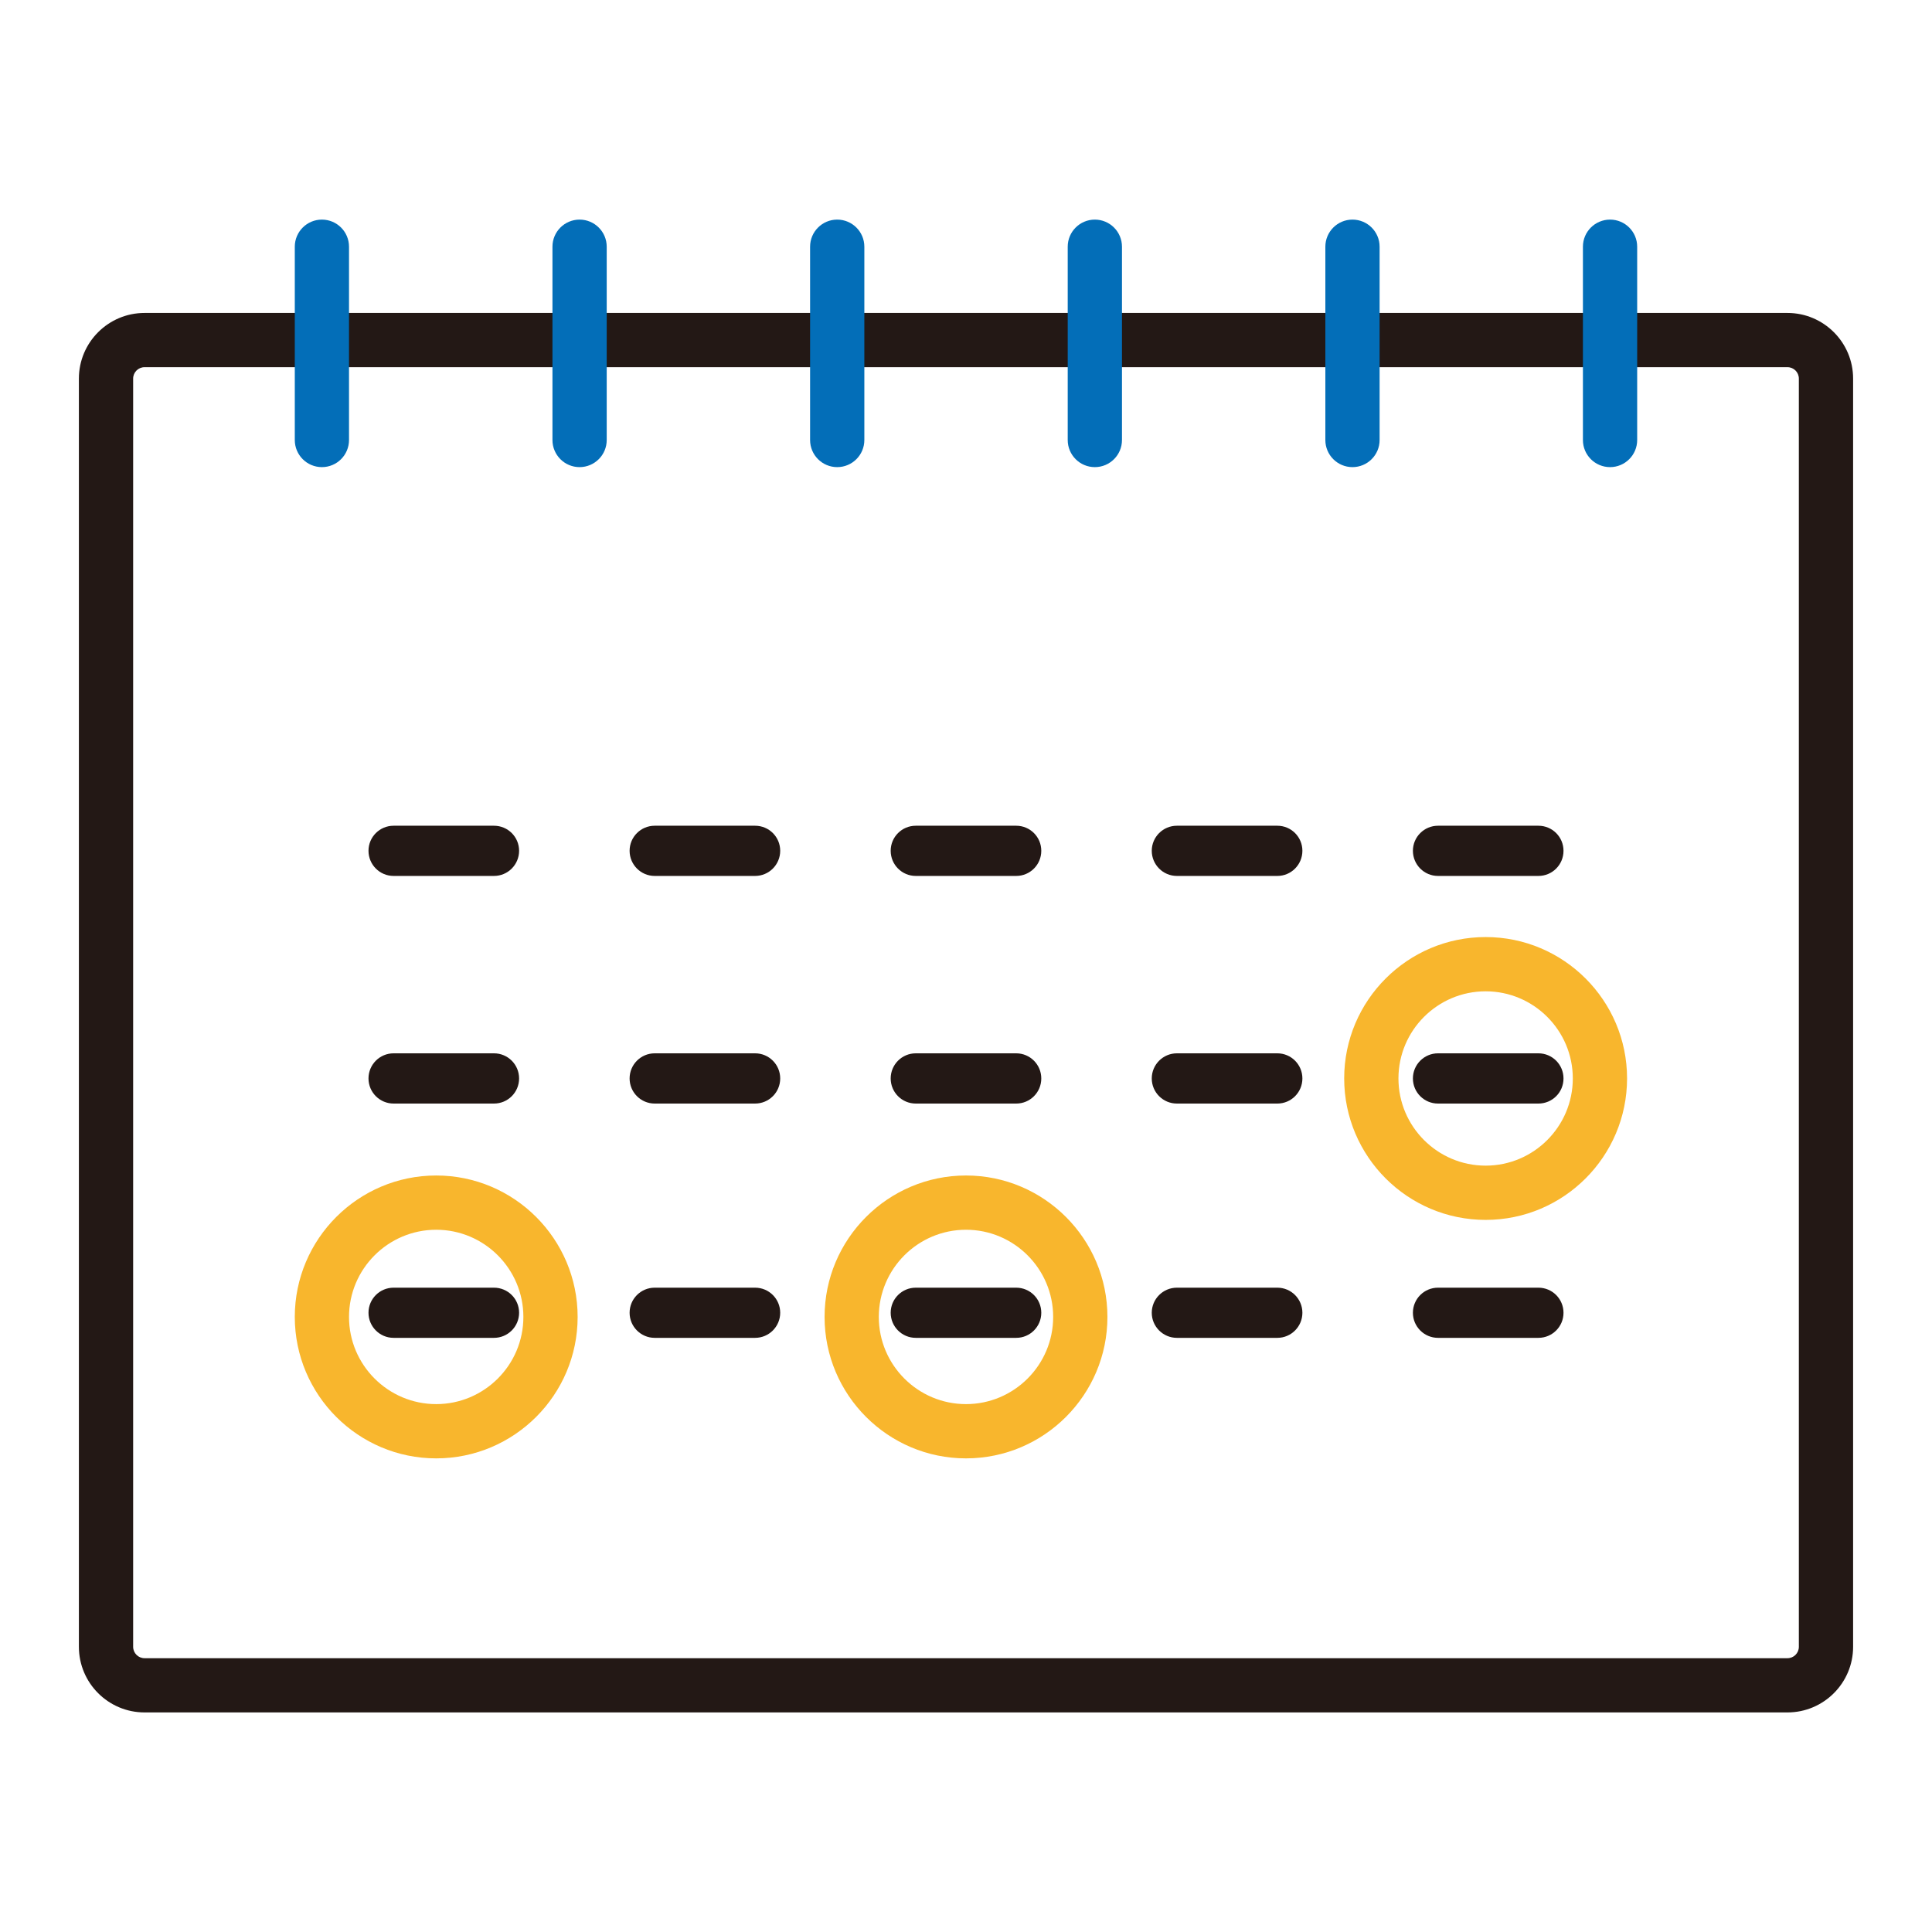 <?xml version="1.0" encoding="utf-8"?>
<!-- Generator: Adobe Illustrator 16.0.0, SVG Export Plug-In . SVG Version: 6.00 Build 0)  -->
<!DOCTYPE svg PUBLIC "-//W3C//DTD SVG 1.1//EN" "http://www.w3.org/Graphics/SVG/1.1/DTD/svg11.dtd">
<svg version="1.1" id="레이어_1" xmlns="http://www.w3.org/2000/svg" xmlns:xlink="http://www.w3.org/1999/xlink" x="0px"
	 y="0px" width="60px" height="60px" viewBox="0 0 60 60" enable-background="new 0 0 60 60" xml:space="preserve">
<g display="none">
	<path display="inline" fill="#DC2B48" d="M14.93,49.482c0,1.184-0.96,2.145-2.145,2.145H7.544c-1.184,0-2.144-0.961-2.144-2.145
		v-23.62c0-1.183,0.959-2.143,2.144-2.143h5.241c1.184,0,2.145,0.96,2.145,2.143V49.482z"/>
	<g display="inline">
		<path fill="#231815" d="M37.539,53.793c-9.481,0-18.132-3.939-19.485-4.584H14.93c-0.44,0-0.796-0.357-0.796-0.797V26.699
			c0-0.439,0.356-0.796,0.796-0.796c2.283,0,3.32-0.772,4.754-1.842c0.892-0.665,1.903-1.418,3.356-2.056
			c2.981-1.31,12.056-5.293,13.198-11.774l0.098-0.566c0.372-2.197,0.618-3.649,3.334-4.827c1.059-0.458,2.039-0.499,2.916-0.119
			c1.041,0.452,1.85,1.46,2.396,2.998c2.476,6.923-1.539,10.271-5.422,13.507c-1.134,0.944-1.201,2.33-1.283,4.083
			c-0.176,3.656-0.395,8.205-10.248,11.173c-0.421,0.127-0.865-0.111-0.992-0.531c-0.127-0.422,0.112-0.865,0.532-0.992
			c8.776-2.645,8.958-6.406,9.116-9.726c0.092-1.887,0.186-3.838,1.855-5.229c4.367-3.641,6.941-6.156,4.943-11.749
			c-0.272-0.76-0.76-1.738-1.534-2.073c-0.462-0.199-1.001-0.161-1.648,0.119c-1.923,0.835-2.053,1.597-2.396,3.633l-0.1,0.577
			c-1.16,6.561-8.618,10.536-14.126,12.955c-1.287,0.564-2.181,1.231-3.045,1.875c-1.341,1-2.615,1.95-4.91,2.128v20.151h2.511
			c0.123,0,0.243,0.026,0.353,0.082c0.091,0.045,9.225,4.502,18.949,4.502c0.44,0,0.797,0.354,0.797,0.795
			C38.336,53.438,37.979,53.793,37.539,53.793z"/>
	</g>
	<g display="inline">
		<g>
			<path fill="#231815" d="M49.789,34.736h-9.178c-1.44,0-2.611-1.319-2.611-2.941v-2.401c0-1.621,1.171-2.94,2.611-2.94h9.178
				c1.439,0,2.611,1.319,2.611,2.94v2.401C52.4,33.417,51.229,34.736,49.789,34.736z M40.611,28.045
				c-0.553,0-1.021,0.618-1.021,1.348v2.401c0,0.731,0.468,1.349,1.021,1.349h9.178c0.553,0,1.02-0.617,1.02-1.349v-2.401
				c0-0.73-0.467-1.348-1.02-1.348H40.611L40.611,28.045z"/>
		</g>
		<g>
			<path fill="#231815" d="M53.1,41.426H39.504c-1.611,0-2.922-1.318-2.922-2.939v-2.401c0-1.621,1.311-2.94,2.922-2.94H53.1
				c1.611,0,2.924,1.319,2.924,2.94v2.401C56.021,40.107,54.711,41.426,53.1,41.426z M39.504,34.734c-0.732,0-1.33,0.604-1.33,1.35
				v2.402c0,0.742,0.598,1.348,1.33,1.348H53.1c0.733,0,1.33-0.605,1.33-1.348v-2.402c0-0.744-0.597-1.35-1.33-1.35H39.504z"/>
		</g>
		<g>
			<path fill="#231815" d="M51.682,48.115H40.923c-1.61,0-2.923-1.318-2.923-2.939v-2.402c0-1.621,1.313-2.938,2.923-2.938h10.759
				c1.611,0,2.922,1.317,2.922,2.938v2.402C54.604,46.797,53.293,48.115,51.682,48.115z M40.923,41.426
				c-0.733,0-1.331,0.605-1.331,1.348v2.402c0,0.742,0.598,1.348,1.331,1.348h10.759c0.733,0,1.33-0.604,1.33-1.348v-2.402
				c0-0.742-0.597-1.348-1.33-1.348H40.923z"/>
		</g>
		<g>
			<path fill="#231815" d="M49.789,53.824h-9.178c-1.44,0-2.611-1.178-2.611-2.625v-2.051c0-1.447,1.171-2.625,2.611-2.625h9.178
				c1.439,0,2.611,1.178,2.611,2.625v2.051C52.4,52.646,51.229,53.824,49.789,53.824z M40.611,48.115
				c-0.563,0-1.021,0.465-1.021,1.033v2.051c0,0.568,0.458,1.033,1.021,1.033h9.178c0.563,0,1.02-0.465,1.02-1.033v-2.051
				c0-0.568-0.457-1.033-1.02-1.033H40.611z"/>
		</g>
	</g>
	<g display="inline">
		<path fill="#231815" d="M12.786,52.422H7.544c-1.621,0-2.939-1.318-2.939-2.939v-23.62c0-1.62,1.319-2.939,2.939-2.939h5.241
			c1.622,0,2.94,1.319,2.94,2.939v23.62C15.726,51.104,14.407,52.422,12.786,52.422z M7.544,24.516
			c-0.743,0-1.348,0.604-1.348,1.347v23.62c0,0.742,0.604,1.348,1.348,1.348h5.241c0.743,0,1.349-0.605,1.349-1.348v-23.62
			c0-0.743-0.605-1.347-1.349-1.347H7.544z"/>
	</g>
</g>
<g>
	<g>
		<path fill="#231815" d="M55.511,53.181H4.489c-1.124,0-2.039-0.914-2.039-2.038V11.757c0-1.124,0.915-2.038,2.039-2.038h51.022
			c1.124,0,2.039,0.914,2.039,2.038v39.386C57.55,52.267,56.635,53.181,55.511,53.181z M4.489,11.403
			c-0.195,0-0.354,0.159-0.354,0.354v39.386c0,0.195,0.159,0.354,0.354,0.354h51.022c0.196,0,0.354-0.158,0.354-0.354V11.757
			c0-0.195-0.158-0.354-0.354-0.354H4.489z"/>
	</g>
	<g>
		<g>
			<path fill="#036EB8" d="M9.997,14.507c-0.465,0-0.842-0.377-0.842-0.842V7.662c0-0.465,0.377-0.842,0.842-0.842
				s0.842,0.377,0.842,0.842v6.003C10.839,14.13,10.462,14.507,9.997,14.507z"/>
		</g>
		<g>
			<path fill="#036EB8" d="M17.999,14.507c-0.465,0-0.842-0.377-0.842-0.842V7.662c0-0.465,0.377-0.842,0.842-0.842
				c0.465,0,0.843,0.377,0.843,0.842v6.003C18.842,14.13,18.464,14.507,17.999,14.507z"/>
		</g>
		<g>
			<path fill="#036EB8" d="M26,14.507c-0.465,0-0.842-0.377-0.842-0.842V7.662c0-0.465,0.377-0.842,0.842-0.842
				c0.465,0,0.843,0.377,0.843,0.842v6.003C26.843,14.13,26.465,14.507,26,14.507z"/>
		</g>
		<g>
			<path fill="#036EB8" d="M34.001,14.507c-0.465,0-0.842-0.377-0.842-0.842V7.662c0-0.465,0.377-0.842,0.842-0.842
				c0.466,0,0.843,0.377,0.843,0.842v6.003C34.844,14.13,34.467,14.507,34.001,14.507z"/>
		</g>
		<g>
			<path fill="#036EB8" d="M42.002,14.507c-0.465,0-0.842-0.377-0.842-0.842V7.662c0-0.465,0.377-0.842,0.842-0.842
				s0.843,0.377,0.843,0.842v6.003C42.845,14.13,42.467,14.507,42.002,14.507z"/>
		</g>
		<g>
			<path fill="#036EB8" d="M50.002,14.507c-0.466,0-0.843-0.377-0.843-0.842V7.662c0-0.465,0.377-0.842,0.843-0.842
				c0.465,0,0.842,0.377,0.842,0.842v6.003C50.844,14.13,50.467,14.507,50.002,14.507z"/>
		</g>
	</g>
	<g>
		<path fill="#231815" d="M47.777,27.203h-3.119c-0.43,0-0.779-0.35-0.779-0.781c0-0.43,0.35-0.778,0.779-0.778h3.119
			c0.431,0,0.779,0.348,0.779,0.778C48.557,26.853,48.208,27.203,47.777,27.203z M39.669,27.203h-3.12c-0.43,0-0.78-0.35-0.78-0.781
			c0-0.43,0.351-0.778,0.78-0.778h3.12c0.43,0,0.778,0.348,0.778,0.778C40.447,26.853,40.099,27.203,39.669,27.203z M31.56,27.203
			H28.44c-0.431,0-0.779-0.35-0.779-0.781c0-0.43,0.349-0.778,0.779-0.778h3.119c0.431,0,0.779,0.348,0.779,0.778
			C32.339,26.853,31.99,27.203,31.56,27.203z M23.45,27.203h-3.118c-0.43,0-0.779-0.35-0.779-0.781c0-0.43,0.349-0.778,0.779-0.778
			h3.118c0.432,0,0.78,0.348,0.78,0.778C24.23,26.853,23.881,27.203,23.45,27.203z M15.341,27.203h-3.118
			c-0.43,0-0.779-0.35-0.779-0.781c0-0.43,0.349-0.778,0.779-0.778h3.118c0.432,0,0.78,0.348,0.78,0.778
			C16.121,26.853,15.772,27.203,15.341,27.203z"/>
	</g>
	<g>
		<path fill="#231815" d="M47.777,34.272h-3.119c-0.43,0-0.779-0.349-0.779-0.78c0-0.431,0.35-0.78,0.779-0.78h3.119
			c0.431,0,0.779,0.35,0.779,0.78C48.557,33.924,48.208,34.272,47.777,34.272z M39.669,34.272h-3.12c-0.43,0-0.78-0.349-0.78-0.78
			c0-0.431,0.351-0.78,0.78-0.78h3.12c0.43,0,0.778,0.35,0.778,0.78C40.447,33.924,40.099,34.272,39.669,34.272z M31.56,34.272
			H28.44c-0.431,0-0.779-0.349-0.779-0.78c0-0.431,0.349-0.78,0.779-0.78h3.119c0.431,0,0.779,0.35,0.779,0.78
			C32.339,33.924,31.99,34.272,31.56,34.272z M23.45,34.272h-3.118c-0.43,0-0.779-0.349-0.779-0.78c0-0.431,0.349-0.78,0.779-0.78
			h3.118c0.432,0,0.78,0.35,0.78,0.78C24.23,33.924,23.881,34.272,23.45,34.272z M15.341,34.272h-3.118
			c-0.43,0-0.779-0.349-0.779-0.78c0-0.431,0.349-0.78,0.779-0.78h3.118c0.432,0,0.78,0.35,0.78,0.78
			C16.121,33.924,15.772,34.272,15.341,34.272z"/>
	</g>
	<g>
		<path fill="#231815" d="M47.777,41.548h-3.119c-0.43,0-0.779-0.35-0.779-0.779c0-0.431,0.35-0.779,0.779-0.779h3.119
			c0.431,0,0.779,0.349,0.779,0.779C48.557,41.198,48.208,41.548,47.777,41.548z M39.669,41.548h-3.12c-0.43,0-0.78-0.35-0.78-0.779
			c0-0.431,0.351-0.779,0.78-0.779h3.12c0.43,0,0.778,0.349,0.778,0.779C40.447,41.198,40.099,41.548,39.669,41.548z M31.56,41.548
			H28.44c-0.431,0-0.779-0.35-0.779-0.779c0-0.431,0.349-0.779,0.779-0.779h3.119c0.431,0,0.779,0.349,0.779,0.779
			C32.339,41.198,31.99,41.548,31.56,41.548z M23.45,41.548h-3.118c-0.43,0-0.779-0.35-0.779-0.779c0-0.431,0.349-0.779,0.779-0.779
			h3.118c0.432,0,0.78,0.349,0.78,0.779C24.23,41.198,23.881,41.548,23.45,41.548z M15.341,41.548h-3.118
			c-0.43,0-0.779-0.35-0.779-0.779c0-0.431,0.349-0.779,0.779-0.779h3.118c0.432,0,0.78,0.349,0.78,0.779
			C16.121,41.198,15.772,41.548,15.341,41.548z"/>
	</g>
	<g>
		<path fill="#F8B62D" d="M13.547,45.291c-2.422,0-4.392-1.97-4.392-4.392s1.97-4.393,4.392-4.393c2.421,0,4.392,1.971,4.392,4.393
			S15.968,45.291,13.547,45.291z M13.547,38.191c-1.493,0-2.708,1.215-2.708,2.708s1.215,2.707,2.708,2.707
			c1.492,0,2.707-1.214,2.707-2.707S15.039,38.191,13.547,38.191z"/>
	</g>
	<g>
		<path fill="#F8B62D" d="M30,45.291c-2.422,0-4.392-1.97-4.392-4.392s1.97-4.393,4.392-4.393s4.392,1.971,4.392,4.393
			S32.422,45.291,30,45.291z M30,38.191c-1.493,0-2.708,1.215-2.708,2.708s1.215,2.707,2.708,2.707c1.492,0,2.707-1.214,2.707-2.707
			S31.492,38.191,30,38.191z"/>
	</g>
	<g>
		<path fill="#F8B62D" d="M46.138,37.885c-2.422,0-4.393-1.97-4.393-4.393c0-2.422,1.971-4.391,4.393-4.391s4.392,1.969,4.392,4.391
			C50.529,35.915,48.56,37.885,46.138,37.885z M46.138,30.786c-1.493,0-2.708,1.214-2.708,2.706c0,1.493,1.215,2.708,2.708,2.708
			c1.492,0,2.707-1.215,2.707-2.708C48.845,32,47.63,30.786,46.138,30.786z"/>
	</g>
</g>
</svg>
